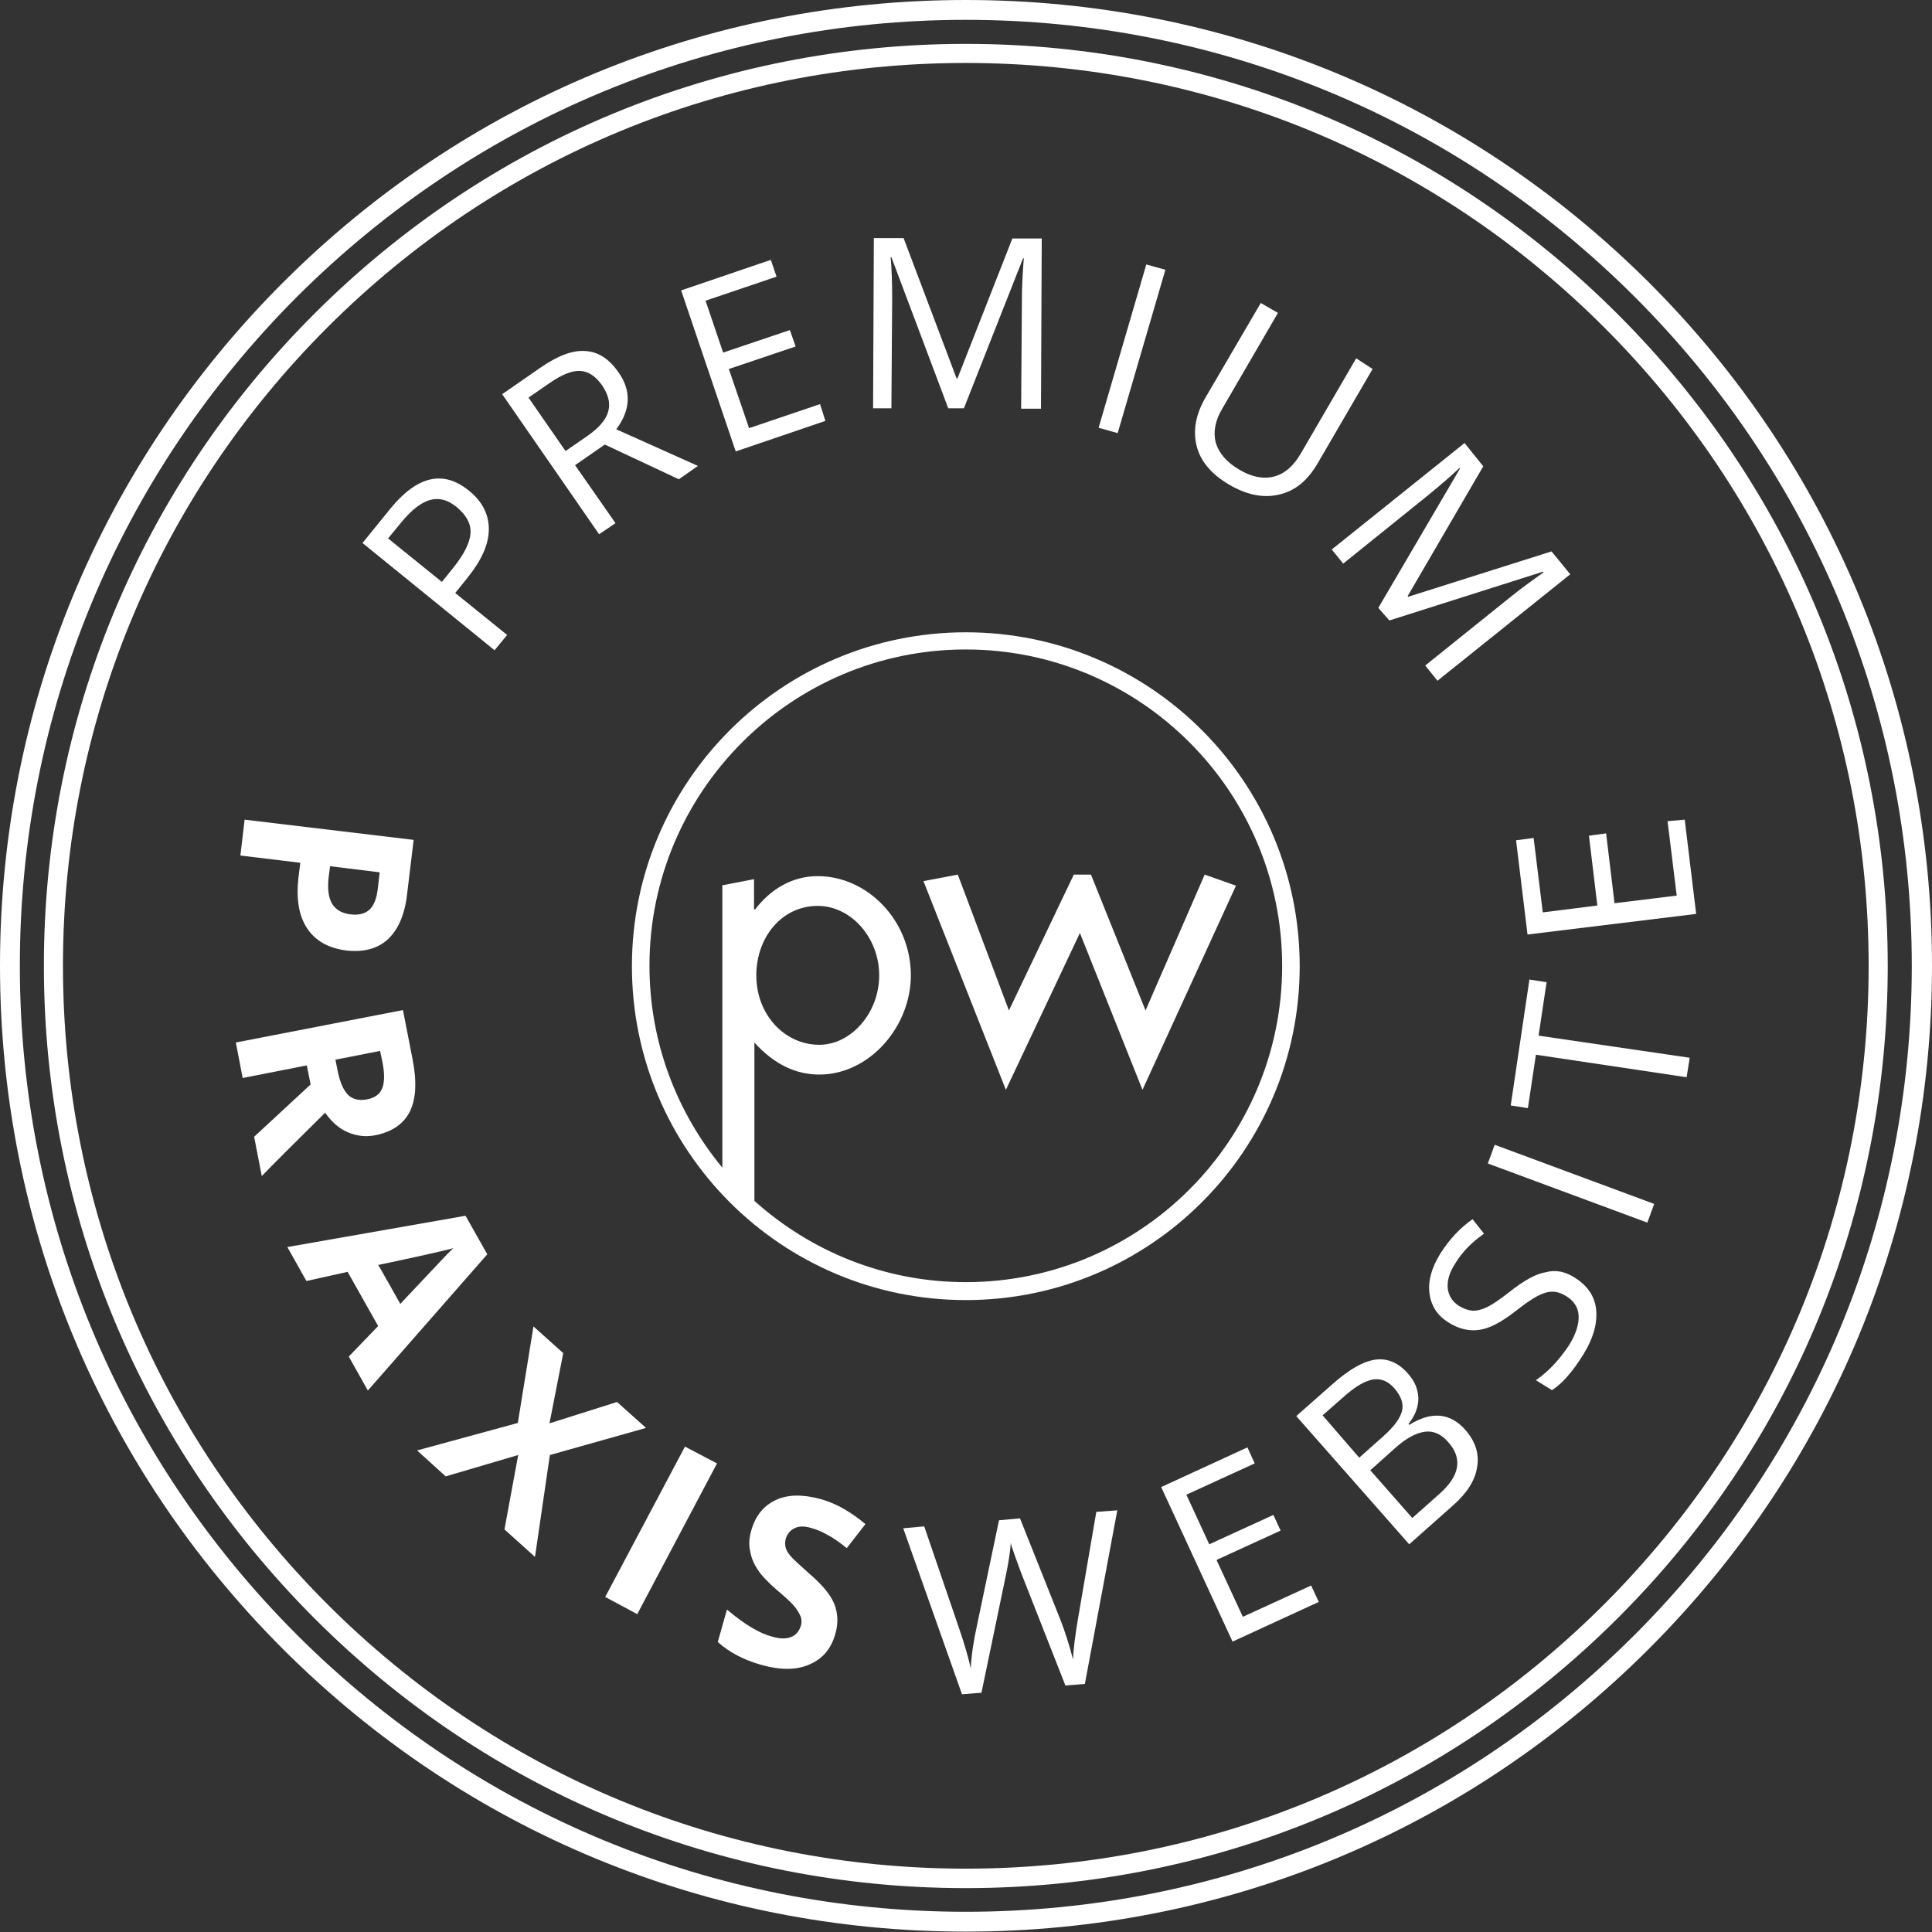 <?xml version="1.0" encoding="utf-8"?>
<!-- Generator: Adobe Illustrator 27.8.0, SVG Export Plug-In . SVG Version: 6.00 Build 0)  -->
<svg version="1.1" id="Ebene_2_00000032621076410369634650000013316690752852099996_"
	 xmlns="http://www.w3.org/2000/svg" xmlns:xlink="http://www.w3.org/1999/xlink" x="0px" y="0px" viewBox="0 0 506.3 506.3"
	 style="enable-background:new 0 0 506.3 506.3;" xml:space="preserve">
<rect x="0" y="0" width="506.3" height="506.3" fill="#333333" stroke="none"/>
<style type="text/css">
	.st0{fill:#FFFFFF;}
</style>
<g id="Ebene_1-2">
	<path class="st0" d="M494.7,253.1c0-64.5-25.1-125.2-70.8-170.8c-45.6-45.6-106.3-70.8-170.8-70.8S127.9,36.7,82.3,82.3
		c-45.6,45.6-70.8,106.3-70.8,170.8S36.7,378.3,82.3,424s106.3,70.8,170.8,70.8S378.3,469.6,424,424S494.7,317.7,494.7,253.1z
		 M253.1,489.7c-63.2,0-122.6-24.6-167.3-69.3S16.5,316.3,16.5,253.1S41.1,130.5,85.8,85.8s104.1-69.3,167.3-69.3
		s122.6,24.6,167.3,69.3s69.3,104.1,69.3,167.3s-24.6,122.6-69.3,167.3S316.3,489.7,253.1,489.7L253.1,489.7z"/>
	<g>
		<g>
			<path class="st0" d="M122.9,128.6c3.5,2.8,5.2,6.2,5.2,10.1s-1.9,8.1-5.5,12.6l-3.3,4.1l13.6,11l-3.3,4L95,142.3l7.3-9
				C109.3,124.7,116.2,123.1,122.9,128.6L122.9,128.6z M115.8,152.5l2.9-3.6c2.9-3.6,4.4-6.6,4.6-9.1s-1.1-4.8-3.6-6.9
				c-2.3-1.9-4.6-2.5-6.9-1.9c-2.3,0.6-4.8,2.5-7.4,5.6l-3.7,4.5L115.8,152.5L115.8,152.5z"/>
			<path class="st0" d="M150.7,121.9l10.6,15.2l-4.3,2.9l-25.4-36.7l10.1-7c4.5-3.1,8.4-4.6,11.8-4.3c3.3,0.2,6.2,2.1,8.6,5.6
				c3.4,4.8,3.2,9.8-0.6,14.9l21.4,9.6l-5,3.5l-19.4-9.1L150.7,121.9L150.7,121.9z M148.2,118.2l5.8-4c3-2.1,4.8-4.2,5.4-6.4
				c0.6-2.2,0-4.4-1.6-6.8c-1.7-2.4-3.6-3.7-5.8-3.8s-4.8,1-8,3.2l-5.5,3.8L148.2,118.2L148.2,118.2z"/>
			<path class="st0" d="M216.3,110.3l-23.5,8l-14.3-42.2l23.5-8l1.5,4.4l-18.6,6.3l4.6,13.6l17.5-5.9l1.5,4.3l-17.5,5.9l5.3,15.5
				l18.6-6.3L216.3,110.3z"/>
			<path class="st0" d="M248.5,107l-14.9-39.6h-0.2c0.3,3.1,0.4,6.8,0.4,11.2l-0.2,28.4l-4.8,0l0.2-44.6l7.8,0l13.9,36.8h0.2
				l14.4-36.7l7.7,0l-0.2,44.6l-5.2,0l0.2-28.7c0-3.3,0.2-6.9,0.5-10.7h-0.2L252.6,107L248.5,107L248.5,107z"/>
			<path class="st0" d="M287.9,112.1l12.5-42.8l5,1.4l-12.5,42.8L287.9,112.1z"/>
			<path class="st0" d="M359.7,96.7l-14.5,24.9c-2.6,4.4-5.9,7.1-10,8c-4.1,1-8.5,0.1-13.1-2.6s-7.5-6.1-8.5-10.1s-0.3-8.2,2.3-12.7
				l14.5-24.8l4.5,2.6l-14.6,25.1c-1.9,3.2-2.4,6.2-1.7,8.9c0.8,2.7,2.8,5.1,6.2,7.1c3.2,1.9,6.3,2.5,9,1.8c2.8-0.7,5.1-2.7,7-5.9
				l14.6-25.1L359.7,96.7L359.7,96.7z"/>
			<path class="st0" d="M361.2,159.3l21.4-36.5l-0.1-0.2c-2.3,2.2-5.1,4.6-8.4,7.3l-22.1,17.8l-3-3.7l34.8-27.9l4.9,6.1l-19.8,34
				l0.1,0.2l37.6-11.9l4.9,6l-34.8,27.9l-3.2-4l22.4-18c2.6-2.1,5.5-4.2,8.6-6.4l-0.1-0.2l-40.3,12.8L361.2,159.3L361.2,159.3z"/>
		</g>
		<g>
			<path class="st0" d="M90.9,249.1c-4.8-0.6-8.2-2.5-10.4-5.8s-2.9-7.7-2.3-13.2l0.5-4L63,224.2l1.1-9.4l44.3,5.3l-1.7,14.1
				c-0.6,5.4-2.3,9.3-4.9,11.8S95.5,249.6,90.9,249.1L90.9,249.1z M86.5,227l-0.4,3.1c-0.3,2.9,0,5.1,0.9,6.7c1,1.6,2.5,2.5,4.7,2.8
				c2.2,0.3,3.9-0.1,5.1-1.2s1.9-2.9,2.2-5.5l0.5-4.3L86.5,227L86.5,227z"/>
			<path class="st0" d="M80.4,279.2l-16.8,3.3l-1.8-9.3l43.8-8.5l2.5,12.8c1.2,6,0.9,10.6-0.7,13.8s-4.6,5.3-9,6.2
				c-2.6,0.5-5,0.2-7.3-0.8s-4.2-2.7-5.9-5.1c-8.6,8.5-14.1,14-16.6,16.6l-2-10.3l14.8-13.7L80.4,279.2L80.4,279.2z M87.9,277.7
				l0.6,3c0.6,2.9,1.5,5,2.7,6.2s2.9,1.6,5,1.2c2.1-0.4,3.4-1.4,4-3c0.6-1.6,0.6-3.9,0-6.9l-0.6-2.8L87.9,277.7L87.9,277.7z"/>
			<path class="st0" d="M91.4,355.5l7.7-8l-8-14.2l-10.8,2.4l-5-8.9l46.7-8.2l5.7,10.1l-31.3,35.7L91.4,355.5L91.4,355.5z
				 M104.9,341.7c6.9-7.3,10.8-11.5,11.7-12.4c0.9-1,1.7-1.7,2.2-2.2c-2.6,0.7-9.2,2.2-19.7,4.4C99.2,331.5,104.9,341.7,104.9,341.7
				z"/>
			<path class="st0" d="M140.2,408l-8-7.2l3.6-19.5l-19,5.6l-7.5-6.8l26.4-7.2l4.1-25.3l7.8,7l-3.6,18.4l17.7-5.6l7.6,6.8l-25.2,7.1
				L140.2,408L140.2,408z"/>
			<path class="st0" d="M158.6,418.5l20.9-39.4l8.4,4.4L167,423L158.6,418.5L158.6,418.5z"/>
			<path class="st0" d="M218.9,428.2c-1.1,3.9-3.3,6.5-6.8,8c-3.4,1.5-7.6,1.5-12.6,0.1c-4.6-1.3-8.4-3.3-11.4-6l2.4-8.5
				c2.5,2.1,4.7,3.7,6.6,4.8s3.6,1.9,5.3,2.3c2,0.6,3.6,0.6,4.9,0.1c1.3-0.5,2.1-1.5,2.6-3c0.2-0.8,0.2-1.7-0.1-2.4
				s-0.8-1.6-1.5-2.5c-0.7-0.9-2.3-2.4-4.8-4.5c-2.3-2-3.9-3.7-4.9-5.2s-1.7-3.1-2-4.8c-0.4-1.7-0.3-3.6,0.3-5.6
				c1.1-3.8,3.2-6.4,6.4-7.9c3.2-1.5,7-1.5,11.6-0.3c2.2,0.6,4.3,1.5,6.2,2.6c1.9,1.1,3.8,2.4,5.7,4l-4.9,6.3
				c-2-1.6-3.7-2.8-5.1-3.5c-1.4-0.8-2.8-1.4-4.3-1.8c-1.7-0.5-3.2-0.5-4.3,0.1c-1.1,0.5-1.9,1.5-2.3,2.8c-0.2,0.8-0.2,1.5,0,2.3
				c0.2,0.7,0.6,1.4,1.3,2.2c0.7,0.8,2.3,2.3,4.9,4.6c3.5,3,5.7,5.7,6.6,8.1C219.6,422.9,219.7,425.5,218.9,428.2L218.9,428.2z"/>
			<path class="st0" d="M284.3,441.3l-5.1,0.4l-11.4-29c-0.5-1.3-1.1-2.9-1.8-4.9s-1.1-3.1-1.1-3.5c-0.2,2.7-0.7,5.7-1.4,9
				l-6.3,30.3l-5.1,0.4l-15.4-43.5l5.5-0.5l9.2,26.9c1.3,3.8,2.3,7.2,3,10.3c0.2-3.8,0.8-7.5,1.6-11.1l5.8-27.7l5.5-0.5l10.6,26.6
				c1.2,3.1,2.3,6.5,3.3,10.4c0.1-2.9,0.6-6.5,1.3-10.7l4.8-28l5.5-0.4L284.3,441.3L284.3,441.3z"/>
			<path class="st0" d="M345.6,419.8L323,430.2l-18.7-40.5l22.6-10.4l1.9,4.2l-17.9,8.2l6,13l16.8-7.7l1.9,4.1l-16.8,7.7l6.9,14.9
				l17.9-8.2L345.6,419.8L345.6,419.8z"/>
			<path class="st0" d="M339.7,371.1l9.4-8.3c4.4-3.9,8.2-6.1,11.4-6.5c3.1-0.4,6,0.8,8.5,3.7c1.8,2,2.6,4.1,2.7,6.4
				c0,2.3-0.8,4.5-2.6,6.8l0.2,0.2c5.8-3.6,10.7-3.2,14.7,1.3c2.6,3,3.7,6.2,3.1,9.7c-0.5,3.5-2.6,6.8-6.2,10l-11.6,10.3
				L339.7,371.1L339.7,371.1z M356.2,382l6.4-5.7c2.7-2.4,4.3-4.6,4.8-6.5s-0.2-3.9-2-6c-1.7-1.9-3.5-2.6-5.6-2.3
				c-2.1,0.4-4.6,1.8-7.5,4.4l-5.7,5L356.2,382L356.2,382z M359.1,385.3l11,12.5l7-6.2c2.7-2.4,4.3-4.7,4.7-7
				c0.4-2.2-0.3-4.5-2.3-6.7c-1.8-2.1-3.9-3-6.1-2.7s-4.8,1.6-7.7,4.2L359.1,385.3L359.1,385.3z"/>
			<path class="st0" d="M412.8,334.9c3.3,2.1,5.2,4.9,5.5,8.5s-0.8,7.4-3.4,11.6c-2.8,4.5-5.5,7.6-8.2,9.3l-4.2-2.6
				c1.6-1.1,3.2-2.5,4.7-4.1s2.8-3.3,4-5.1c1.8-2.9,2.6-5.5,2.5-7.7s-1.3-3.9-3.2-5.1c-1.3-0.8-2.5-1.2-3.7-1.2
				c-1.2,0-2.5,0.4-4,1.2c-1.5,0.8-3.5,2.2-5.9,4.1c-3.5,2.7-6.5,4.3-9.2,4.7c-2.7,0.4-5.4-0.2-8.2-2c-2.9-1.8-4.5-4.4-4.9-7.6
				c-0.4-3.3,0.6-6.7,2.8-10.3c2.4-3.8,5.2-6.8,8.5-9.1l3,3.8c-3.3,2.3-5.8,4.9-7.6,7.9c-1.5,2.3-2.1,4.5-1.9,6.4
				c0.2,1.9,1.2,3.5,2.9,4.6c1.3,0.8,2.5,1.2,3.7,1.3c1.1,0,2.4-0.3,3.8-1c1.4-0.7,3.3-2,5.6-3.8c3.9-3.1,7.1-4.9,9.7-5.3
				C407.7,332.7,410.2,333.2,412.8,334.9L412.8,334.9z"/>
			<path class="st0" d="M431.7,320.4l-41.8-15.5l1.8-4.9l41.8,15.5L431.7,320.4z"/>
			<path class="st0" d="M442.8,277.2l-0.8,5.1l-39.5-5.9l-2.1,14l-4.5-0.7l4.9-33l4.5,0.7l-2.1,14L442.8,277.2L442.8,277.2z"/>
			<path class="st0" d="M441.5,214.8l3,24.7l-44.2,5.4l-3-24.7l4.6-0.6l2.4,19.5l14.3-1.8l-2.2-18.3l4.5-0.6l2.2,18.3l16.3-2
				l-2.4-19.5L441.5,214.8L441.5,214.8z"/>
		</g>
	</g>
	<g>
		<polygon class="st0" points="315.7,229.2 300.2,264.8 285.9,229.2 281.4,229.2 264.4,264.8 251,229.2 242,230.9 263.6,285.6 
			283,244.5 299.4,285.6 323.9,232.1 		"/>
		<path class="st0" d="M253.1,165.7c-48.2,0-87.5,39.2-87.5,87.5s39.2,87.5,87.5,87.5s87.5-39.2,87.5-87.5S301.4,165.7,253.1,165.7
			L253.1,165.7z M253.1,336c-21.3,0-40.7-8.1-55.4-21.3v-41.5c5.4,6,11.2,8.4,17,8.4c13.2,0,24-12.6,24-26c0-14.4-11.4-26-24.4-26
			c-6.9,0-12.5,3.6-16.4,8.7h-0.3v-7.9l-8.3,1.6V306c-11.9-14.4-19.1-32.8-19.1-52.9c0-45.7,37.2-82.9,82.9-82.9
			s82.9,37.2,82.9,82.9S298.9,336,253.1,336L253.1,336z M198.2,255.6c0-9.9,6.6-18.2,16.1-18.2c8.7,0,16.1,8.3,16.1,18.2
			s-7.4,18.2-15.7,18.2C205.7,273.8,198.2,266,198.2,255.6z"/>
	</g>
	<path class="st0" d="M506.3,253.1c0-67.6-26.3-131.2-74.1-179C384.3,26.3,320.8,0,253.1,0s-131.2,26.3-179,74.1S0,185.5,0,253.1
		s26.3,131.2,74.1,179s111.4,74.1,179,74.1s131.2-26.3,179-74.1S506.3,320.7,506.3,253.1L506.3,253.1z M253.1,501
		c-66.2,0-128.5-25.8-175.3-72.6C31,381.6,5.2,319.4,5.2,253.1S31,124.7,77.8,77.8C124.7,31,186.9,5.2,253.1,5.2
		S381.6,31,428.4,77.8S501,186.9,501,253.1s-25.8,128.5-72.6,175.3S319.3,501,253.1,501L253.1,501z"/>
</g>
</svg>
